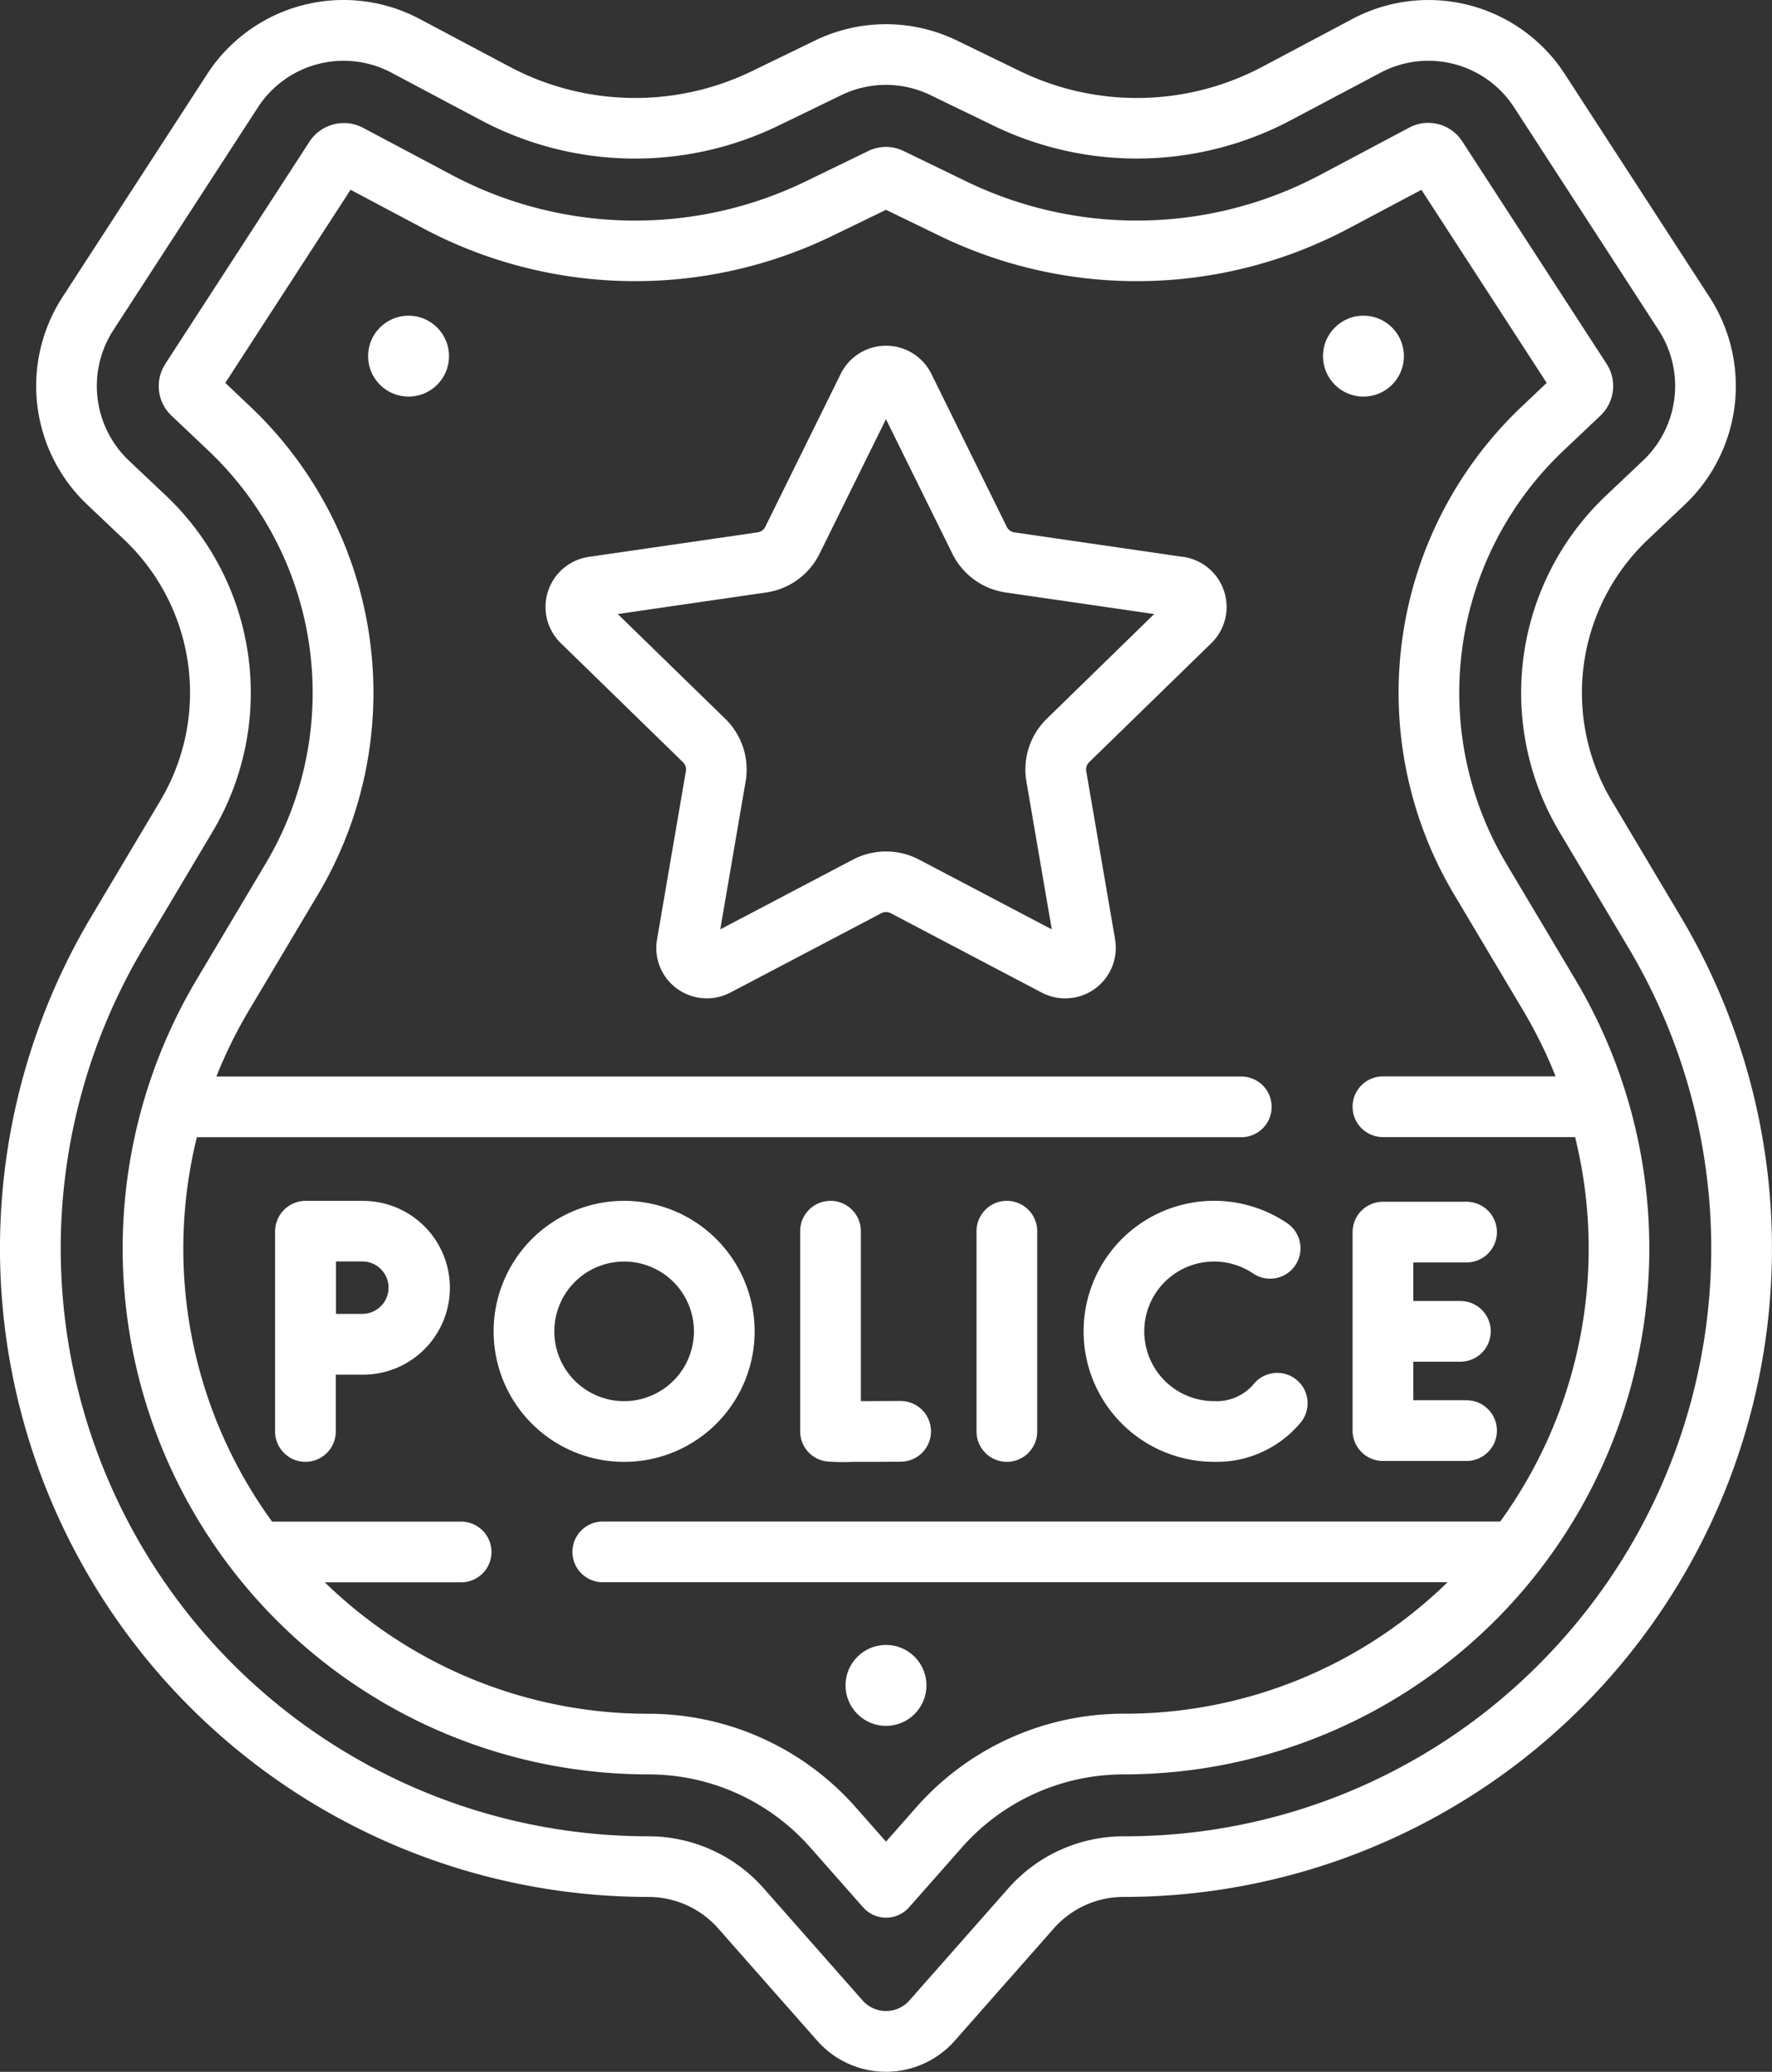 <svg xmlns="http://www.w3.org/2000/svg" width="97.176" height="113.61" viewBox="0 0 97.176 113.61">
  <rect x="0" y="0" width="97.176" height="113.61" fill="#333333" stroke="none"/>
  <g id="police-badge" transform="translate(-37.031)">
    <path id="Path_1046" data-name="Path 1046" d="M129.2,50.266l-3.788-6.361a11.563,11.563,0,0,1,1.982-14.31l2.031-1.924a8.96,8.96,0,0,0,1.355-11.381L122.87,4.1a8.91,8.91,0,0,0-11.718-3.037l-4.908,2.606a14.688,14.688,0,0,1-13.257.241L89.53,2.232a8.909,8.909,0,0,0-7.823,0L78.252,3.909a14.688,14.688,0,0,1-13.258-.241L60.086,1.061A8.911,8.911,0,0,0,48.368,4.1L40.458,16.29a8.961,8.961,0,0,0,1.356,11.382l2.029,1.922A11.562,11.562,0,0,1,45.826,43.9l-3.788,6.361a35.562,35.562,0,0,0,30.556,53.758,5.1,5.1,0,0,1,3.82,1.724l5.435,6.162a5.027,5.027,0,0,0,7.539,0l5.435-6.162a5.1,5.1,0,0,1,3.822-1.724A35.561,35.561,0,0,0,129.2,50.266Zm-7.763,40.988a32.022,32.022,0,0,1-22.793,9.44,8.425,8.425,0,0,0-6.316,2.851l-5.435,6.162a1.715,1.715,0,0,1-2.547,0l-5.435-6.162a8.425,8.425,0,0,0-6.316-2.851A32.234,32.234,0,0,1,44.9,51.968l3.788-6.361a14.89,14.89,0,0,0-2.555-18.429L44.1,25.256A5.632,5.632,0,0,1,43.25,18.1L51.16,5.91A5.6,5.6,0,0,1,58.525,4l4.907,2.606A18.028,18.028,0,0,0,79.7,6.9l3.456-1.677a5.6,5.6,0,0,1,4.917,0L91.534,6.9a18.027,18.027,0,0,0,16.271-.3L112.713,4a5.6,5.6,0,0,1,7.365,1.909l7.91,12.191a5.631,5.631,0,0,1-.851,7.153L125.1,27.18a14.892,14.892,0,0,0-2.553,18.43l3.788,6.361a32.231,32.231,0,0,1-4.9,39.284h0Z" transform="translate(0 0)" fill="#fff"/>
    <path id="Path_1047" data-name="Path 1047" d="M147,77.333l-3.788-6.361a18.288,18.288,0,0,1,3.136-22.633l2.032-1.924a2.236,2.236,0,0,0,.337-2.839l-7.911-12.192a2.224,2.224,0,0,0-2.923-.756l-4.908,2.606a21.436,21.436,0,0,1-19.346.351l-3.455-1.676a2.218,2.218,0,0,0-1.953,0l-3.455,1.677a21.435,21.435,0,0,1-19.348-.352l-4.907-2.606a2.253,2.253,0,0,0-2.923.758l-7.91,12.192a2.235,2.235,0,0,0,.338,2.84l2.029,1.922A18.286,18.286,0,0,1,75.186,70.97L71.4,77.331a28.838,28.838,0,0,0,24.776,43.593,11.825,11.825,0,0,1,8.865,4l2.913,3.3a1.681,1.681,0,0,0,2.5,0l2.914-3.3a11.822,11.822,0,0,1,8.865-4A28.837,28.837,0,0,0,147,77.333Zm-4.119,29.726H93.668a1.664,1.664,0,1,0,0,3.328h46.327a25.336,25.336,0,0,1-17.771,7.209,15.15,15.15,0,0,0-11.359,5.127l-1.665,1.888-1.666-1.888A15.154,15.154,0,0,0,96.174,117.6a25.42,25.42,0,0,1-17.75-7.208H85.9a1.664,1.664,0,1,0,0-3.328H75.535a25.445,25.445,0,0,1-4.126-21.08h57.276a1.664,1.664,0,0,0,0-3.328H72.478a25.453,25.453,0,0,1,1.78-3.617l3.788-6.361A21.615,21.615,0,0,0,74.337,45.92l-1.369-1.3,6.869-10.589,4.023,2.137a24.775,24.775,0,0,0,22.362.407l2.978-1.445,2.979,1.445a24.774,24.774,0,0,0,22.36-.406l4.024-2.136,6.869,10.588-1.371,1.3a21.617,21.617,0,0,0-3.707,26.752l3.788,6.361a25.513,25.513,0,0,1,1.779,3.615h-9.47a1.664,1.664,0,1,0,0,3.328H146.99a25.5,25.5,0,0,1-4.105,21.079Z" transform="translate(-23.581 -23.625)" fill="#fff"/>
    <path id="Path_1048" data-name="Path 1048" d="M240.285,307.728c-.739,0-1.518.007-2.173.008v-9.32a1.664,1.664,0,1,0-3.328,0v10.976a1.664,1.664,0,0,0,1.383,1.64,9.631,9.631,0,0,0,1.429.034c.592,0,1.45,0,2.707-.01a1.664,1.664,0,0,0-.018-3.328Z" transform="translate(-153.872 -230.904)" fill="#fff"/>
    <path id="Path_1049" data-name="Path 1049" d="M280.035,296.752a1.664,1.664,0,0,0-1.664,1.664V309.4a1.664,1.664,0,0,0,3.328,0V298.416A1.664,1.664,0,0,0,280.035,296.752Z" transform="translate(-187.788 -230.904)" fill="#fff"/>
    <path id="Path_1050" data-name="Path 1050" d="M377.564,307.862h-2.922v-2.114h2.584a1.664,1.664,0,0,0,0-3.328h-2.584v-2.114h2.922a1.664,1.664,0,0,0,0-3.328h-4.586a1.664,1.664,0,0,0-1.664,1.664v10.885a1.664,1.664,0,0,0,1.664,1.664h4.586a1.664,1.664,0,1,0,0-3.328Z" transform="translate(-260.107 -231.079)" fill="#fff"/>
    <path id="Path_1051" data-name="Path 1051" d="M316.528,306.574a1.665,1.665,0,0,0-2.345.207,2.662,2.662,0,0,1-2.184.955,3.828,3.828,0,1,1,2.139-7A1.664,1.664,0,1,0,316,297.974a7.157,7.157,0,1,0-4,13.09,5.989,5.989,0,0,0,4.736-2.145A1.664,1.664,0,0,0,316.528,306.574Z" transform="translate(-208.385 -230.904)" fill="#fff"/>
    <path id="Path_1052" data-name="Path 1052" d="M109.742,296.752h-3.059a1.681,1.681,0,0,0-1.664,1.664V309.4a1.664,1.664,0,0,0,3.328,0v-3.116c.529,0,1.064,0,1.395,0a4.765,4.765,0,1,0,0-9.528Zm0,6.2c-.328,0-.857,0-1.382,0,0-.547,0-1.1,0-1.44,0-.29,0-.861,0-1.436h1.39a1.437,1.437,0,1,1,0,2.872Z" transform="translate(-52.902 -230.904)" fill="#fff"/>
    <path id="Path_1053" data-name="Path 1053" d="M166.184,296.752a7.157,7.157,0,1,0,7.157,7.157A7.165,7.165,0,0,0,166.184,296.752Zm0,10.985a3.828,3.828,0,1,1,3.828-3.828A3.833,3.833,0,0,1,166.184,307.737Z" transform="translate(-94.926 -230.904)" fill="#fff"/>
    <path id="Path_1054" data-name="Path 1054" d="M206.809,97.018l-9.255-1.345a.555.555,0,0,1-.418-.3L193,86.983a2.773,2.773,0,0,0-4.974,0l-4.139,8.387a.555.555,0,0,1-.418.3l-9.256,1.345a2.774,2.774,0,0,0-1.537,4.731l6.7,6.528a.555.555,0,0,1,.16.491l-1.581,9.218a2.756,2.756,0,0,0,1.1,2.713,2.786,2.786,0,0,0,2.921.211l8.278-4.352a.553.553,0,0,1,.516,0l8.278,4.352a2.774,2.774,0,0,0,4.024-2.924l-1.581-9.218a.555.555,0,0,1,.16-.491l6.7-6.528a2.774,2.774,0,0,0-1.537-4.731Zm-7.483,8.876a3.882,3.882,0,0,0-1.116,3.437l1.391,8.11-7.283-3.829a3.911,3.911,0,0,0-3.614,0l-7.283,3.829,1.391-8.11a3.883,3.883,0,0,0-1.117-3.437L175.8,100.15l8.143-1.183a3.882,3.882,0,0,0,2.923-2.124l3.642-7.379,3.642,7.379a3.882,3.882,0,0,0,2.924,2.124l8.143,1.183Z" transform="translate(-104.891 -66.479)" fill="#fff"/>
    <circle id="Ellipse_20" data-name="Ellipse 20" cx="2.219" cy="2.219" r="2.219" transform="translate(109.583 17.31)" fill="#fff"/>
    <circle id="Ellipse_21" data-name="Ellipse 21" cx="2.219" cy="2.219" r="2.219" transform="translate(57.217 17.31)" fill="#fff"/>
    <circle id="Ellipse_22" data-name="Ellipse 22" cx="2.219" cy="2.219" r="2.219" transform="translate(83.4 90.2)" fill="#fff"/>
  </g>
</svg>
